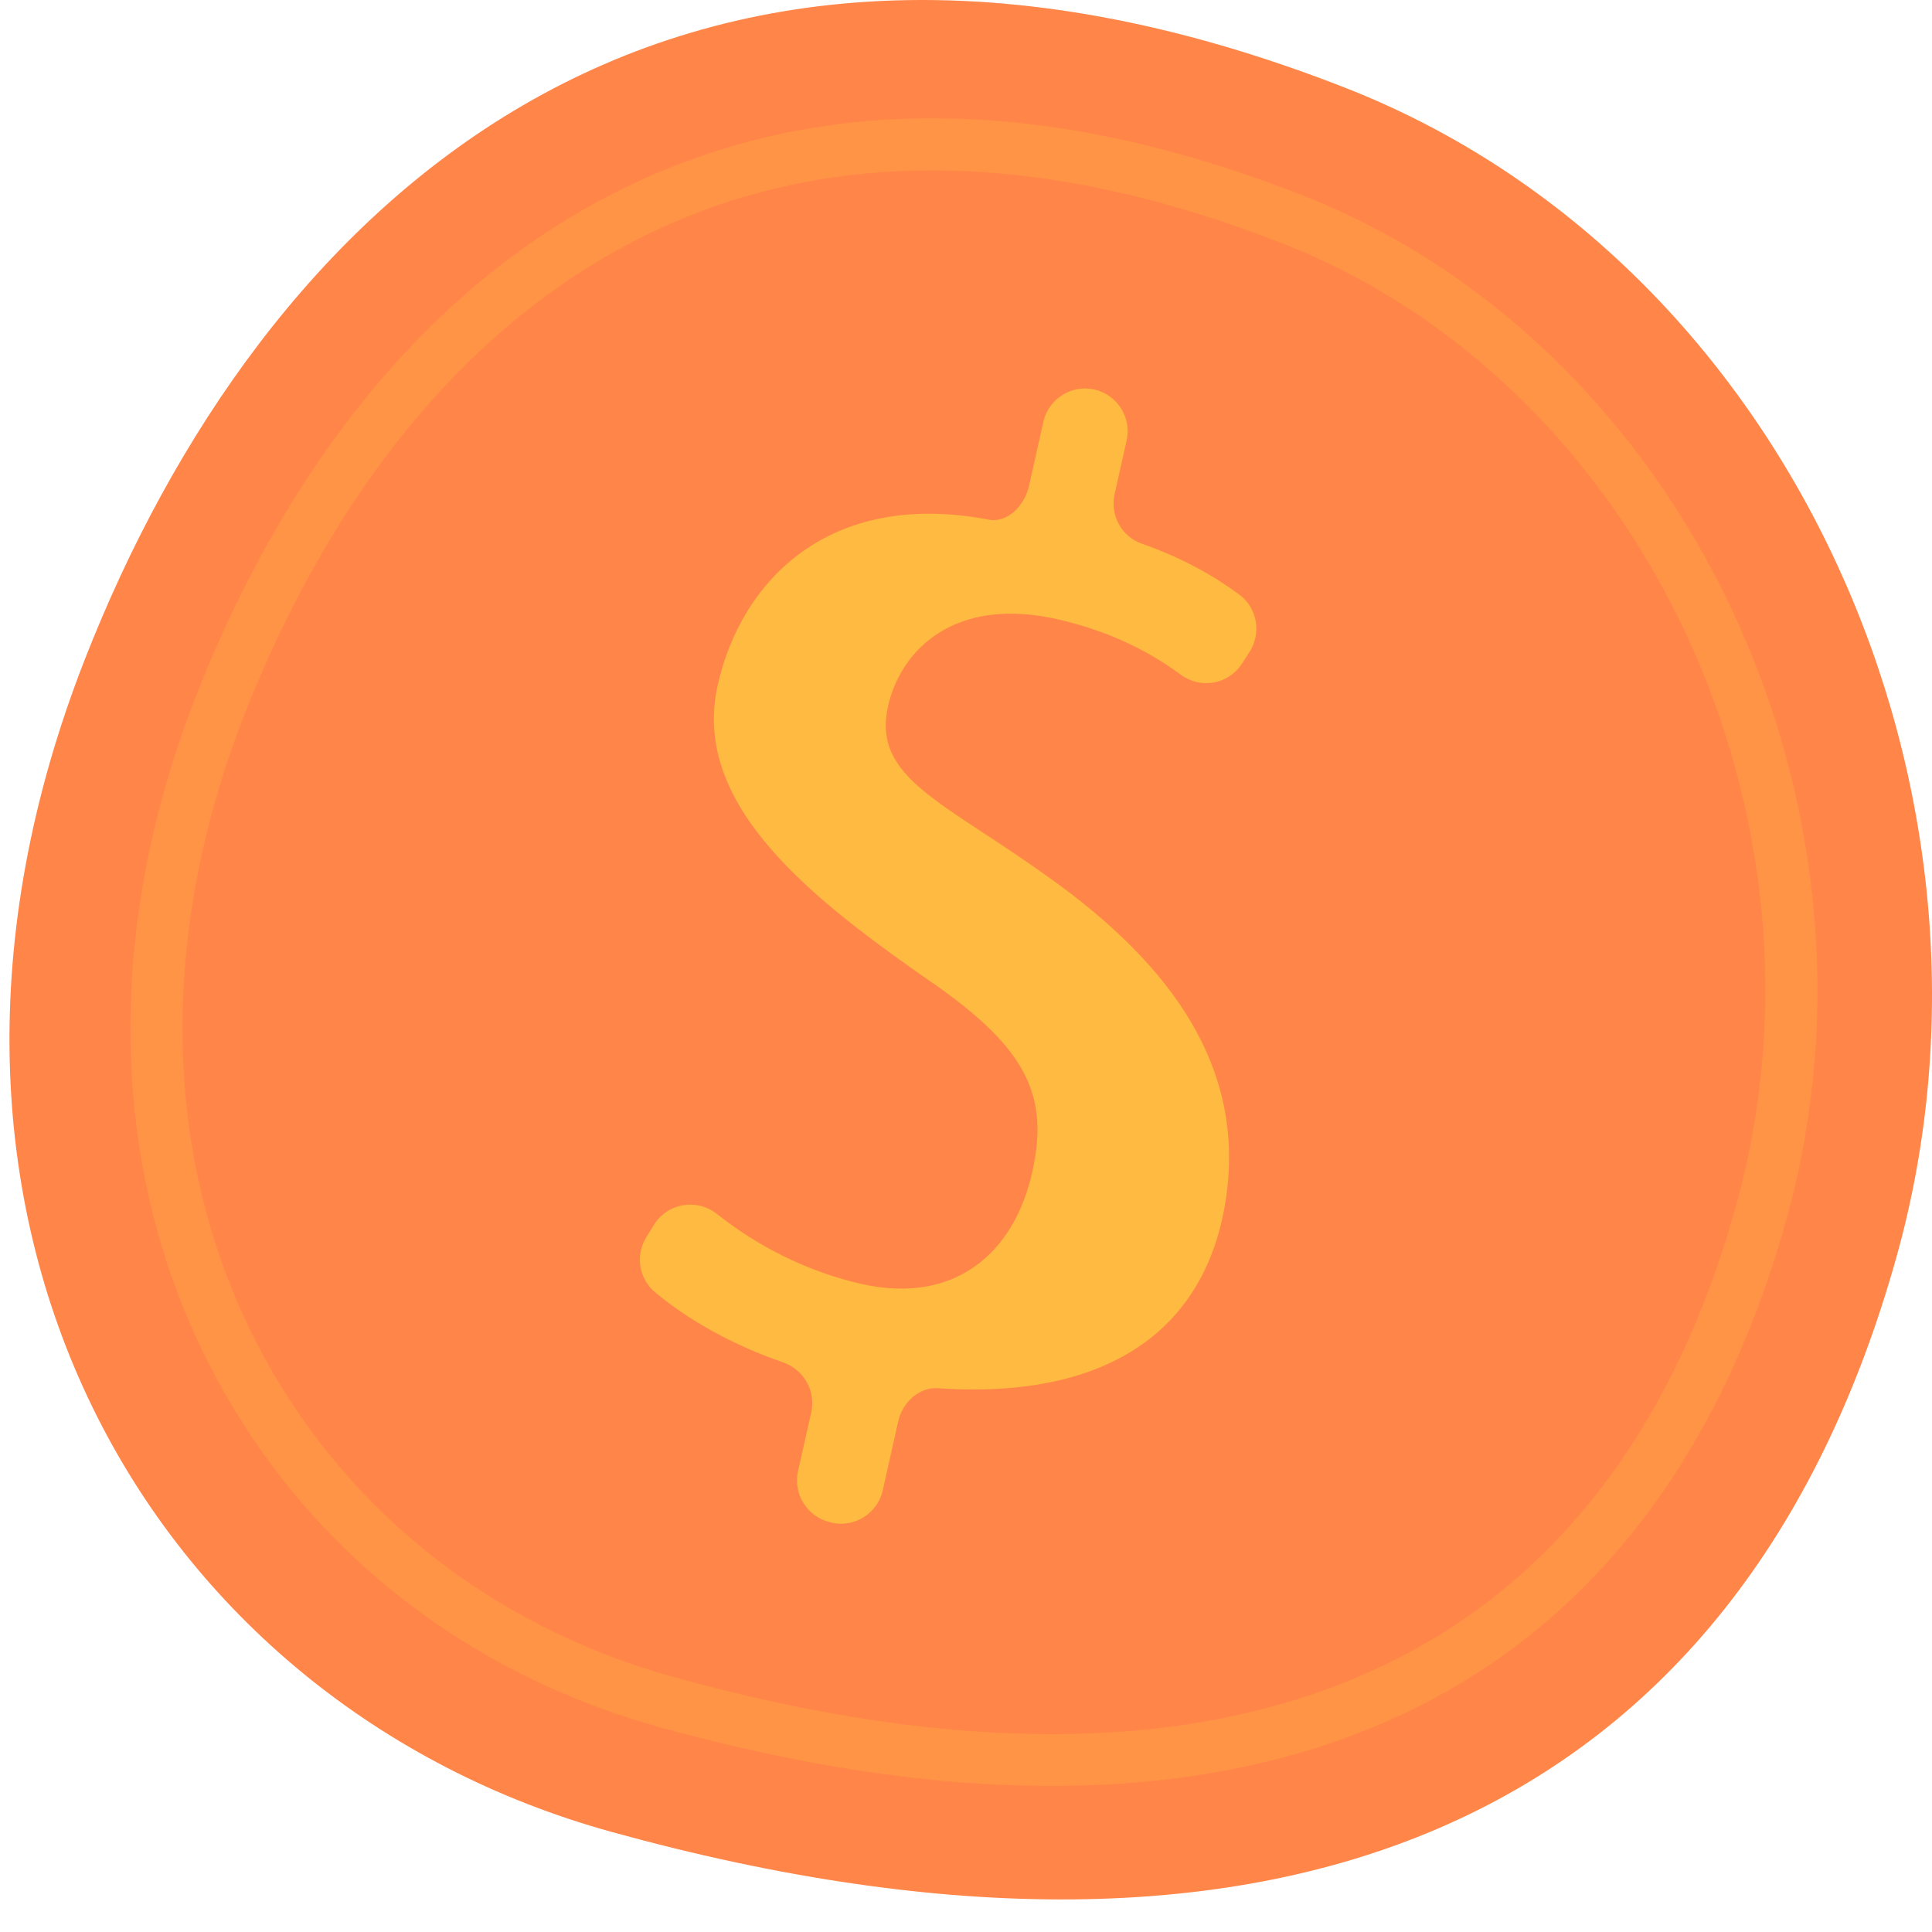 <svg width="42" height="42" viewBox="0 0 42 42" fill="none" xmlns="http://www.w3.org/2000/svg">
<path d="M1.845 14.332C5.649 4.616 14.322 -3.932 29.241 1.907C38.961 5.711 44.036 17.256 41.233 27.307C37.824 39.526 27.901 43.866 13.287 39.822C3.227 37.04 -2.912 26.482 1.845 14.332Z" fill="#FF8548"/>
<g opacity="0.5">
<path opacity="0.5" d="M22.852 38.826C20.276 38.826 17.439 38.405 14.364 37.555C9.972 36.34 6.465 33.498 4.49 29.548C2.364 25.301 2.283 20.179 4.262 15.126L4.79 15.332L4.262 15.126C5.572 11.773 8.088 7.226 12.608 4.599C17.044 2.023 22.32 1.898 28.297 4.238C36.626 7.497 41.353 17.492 38.833 26.521C36.57 34.618 31.01 38.826 22.852 38.826ZM20.264 3.706C17.688 3.706 15.322 4.328 13.175 5.577C8.933 8.042 6.559 12.357 5.314 15.538C3.455 20.291 3.524 25.082 5.503 29.041C7.332 32.699 10.586 35.335 14.669 36.464C20.74 38.143 25.811 38.109 29.743 36.357C33.655 34.614 36.347 31.205 37.738 26.216C40.103 17.732 35.685 8.351 27.88 5.294C25.18 4.234 22.634 3.706 20.264 3.706Z" fill="#FFBA41"/>
</g>
<path d="M17.348 31.982L17.636 30.703C17.739 30.235 17.473 29.775 17.022 29.616C15.957 29.252 14.966 28.702 14.24 28.092C13.888 27.796 13.806 27.285 14.051 26.895L14.218 26.624C14.51 26.152 15.15 26.044 15.588 26.392C16.43 27.062 17.512 27.637 18.727 27.912C20.8 28.376 22.058 27.195 22.44 25.482C22.809 23.829 22.32 22.816 20.362 21.429C17.653 19.557 15.017 17.513 15.601 14.899C16.112 12.619 18.031 10.635 21.496 11.297C21.908 11.374 22.273 10.983 22.367 10.575L22.681 9.171C22.792 8.673 23.29 8.356 23.788 8.467C24.287 8.579 24.604 9.077 24.492 9.575L24.231 10.743C24.128 11.198 24.381 11.666 24.823 11.82C25.712 12.13 26.399 12.524 26.944 12.928C27.335 13.22 27.425 13.765 27.163 14.173L26.996 14.431C26.704 14.882 26.098 14.985 25.669 14.667C25.064 14.22 24.196 13.735 22.981 13.46C20.732 12.954 19.576 14.147 19.306 15.35C18.954 16.912 20.495 17.415 22.792 19.068C25.519 21.004 27.017 23.211 26.669 25.928C26.296 28.826 24.183 30.436 20.397 30.179C19.976 30.149 19.615 30.492 19.525 30.904L19.19 32.399C19.079 32.897 18.581 33.214 18.082 33.103L18.052 33.094C17.55 32.978 17.237 32.48 17.348 31.982Z" fill="#FFBA41"/>
</svg>
